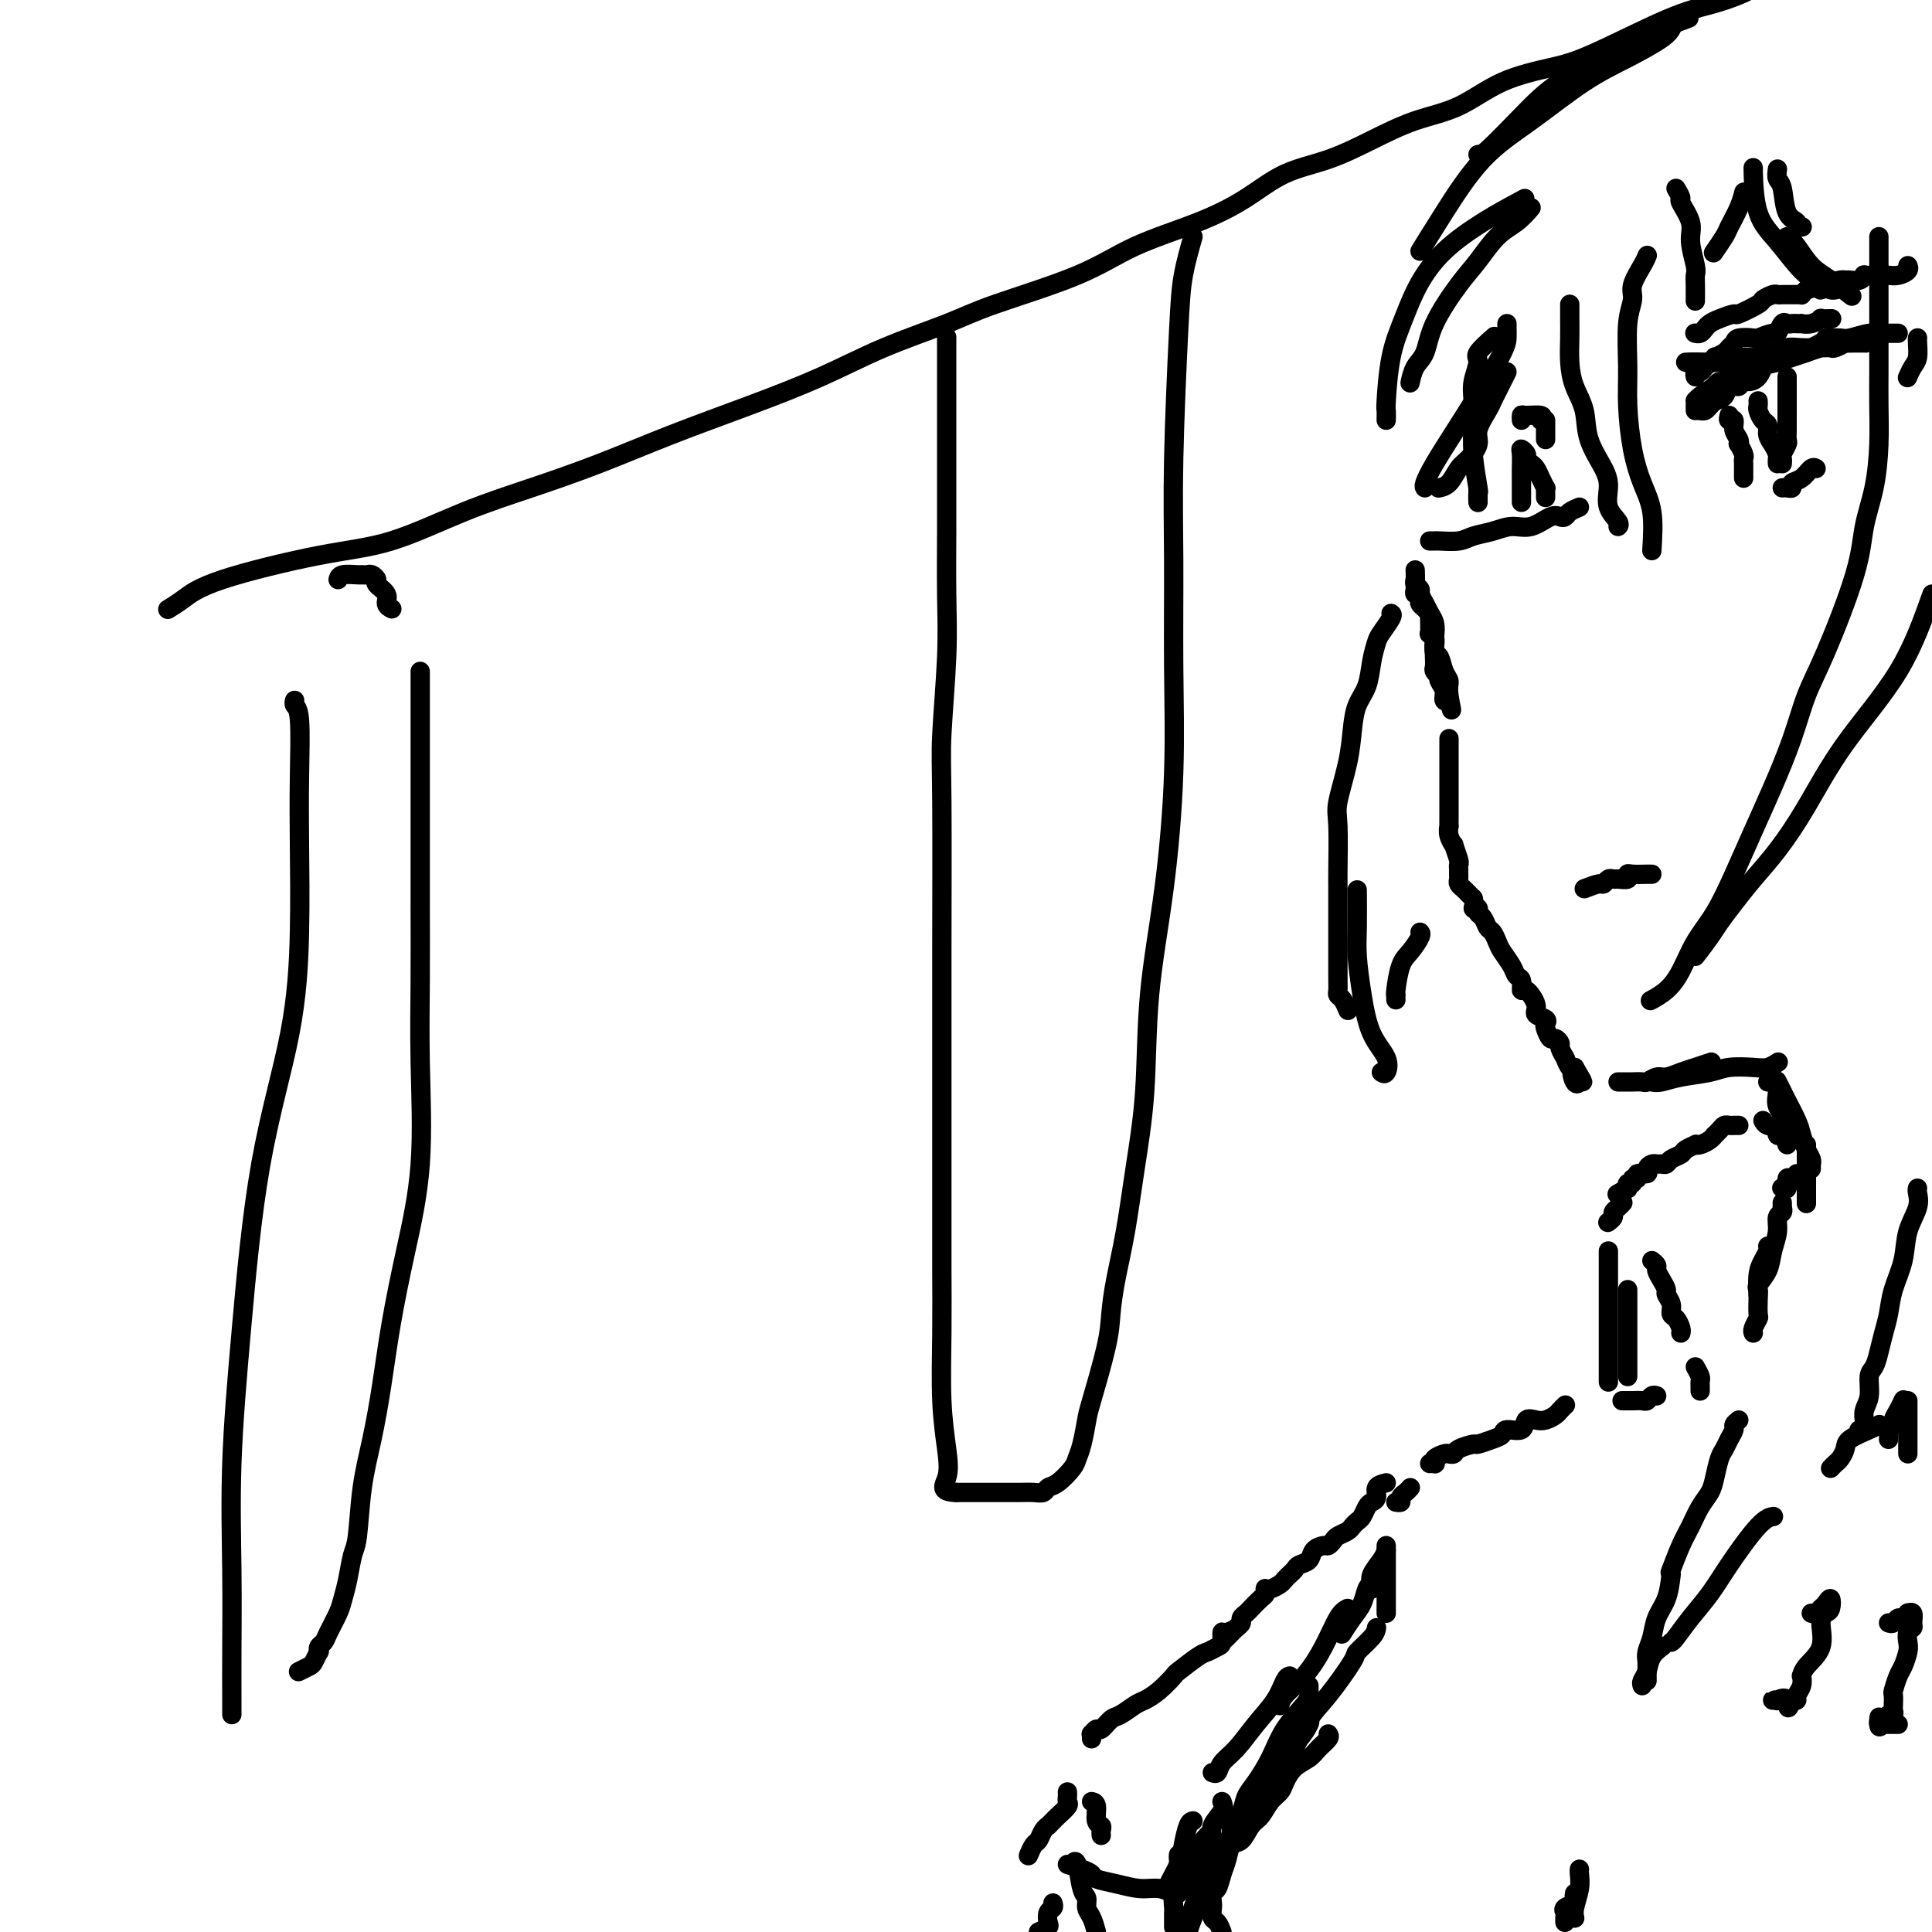<svg viewBox='0 0 400 400' version='1.1' xmlns='http://www.w3.org/2000/svg' xmlns:xlink='http://www.w3.org/1999/xlink'><g fill='none' stroke='#000000' stroke-width='4' stroke-linecap='round' stroke-linejoin='round'><path d='M327,105c-0.753,0.314 -1.506,0.628 -2,1c-0.494,0.372 -0.729,0.803 -1,1c-0.271,0.197 -0.578,0.161 -1,0c-0.422,-0.161 -0.960,-0.447 -2,0c-1.040,0.447 -2.584,1.626 -4,2c-1.416,0.374 -2.705,-0.057 -4,0c-1.295,0.057 -2.596,0.604 -4,1c-1.404,0.396 -2.911,0.642 -4,1c-1.089,0.358 -1.760,0.828 -3,1c-1.240,0.172 -3.051,0.046 -4,0c-0.949,-0.046 -1.038,-0.012 -1,0c0.038,0.012 0.203,0.003 0,0c-0.203,-0.003 -0.772,-0.001 -1,0c-0.228,0.001 -0.114,0.000 0,0'/><path d='M293,118c0.032,0.757 0.064,1.515 0,2c-0.064,0.485 -0.224,0.698 0,1c0.224,0.302 0.830,0.694 1,1c0.170,0.306 -0.098,0.528 0,1c0.098,0.472 0.562,1.196 1,2c0.438,0.804 0.848,1.689 1,2c0.152,0.311 0.044,0.047 0,0c-0.044,-0.047 -0.026,0.123 0,1c0.026,0.877 0.059,2.461 0,3c-0.059,0.539 -0.212,0.032 0,0c0.212,-0.032 0.788,0.411 1,1c0.212,0.589 0.061,1.325 0,2c-0.061,0.675 -0.030,1.291 0,2c0.030,0.709 0.060,1.513 0,2c-0.060,0.487 -0.208,0.658 0,1c0.208,0.342 0.773,0.856 1,1c0.227,0.144 0.117,-0.081 0,0c-0.117,0.081 -0.242,0.466 0,1c0.242,0.534 0.849,1.215 1,2c0.151,0.785 -0.155,1.674 0,2c0.155,0.326 0.773,0.088 1,0c0.227,-0.088 0.065,-0.025 0,0c-0.065,0.025 -0.032,0.013 0,0'/><path d='M300,145c1.070,4.113 0.244,0.894 0,-1c-0.244,-1.894 0.092,-2.464 0,-3c-0.092,-0.536 -0.612,-1.039 -1,-2c-0.388,-0.961 -0.644,-2.381 -1,-3c-0.356,-0.619 -0.813,-0.438 -1,-1c-0.187,-0.562 -0.106,-1.866 0,-3c0.106,-1.134 0.235,-2.097 0,-3c-0.235,-0.903 -0.834,-1.747 -1,-2c-0.166,-0.253 0.100,0.086 0,0c-0.100,-0.086 -0.566,-0.597 -1,-1c-0.434,-0.403 -0.834,-0.700 -1,-1c-0.166,-0.300 -0.097,-0.605 0,-1c0.097,-0.395 0.222,-0.880 0,-1c-0.222,-0.120 -0.792,0.125 -1,0c-0.208,-0.125 -0.056,-0.621 0,-1c0.056,-0.379 0.015,-0.640 0,-1c-0.015,-0.360 -0.004,-0.817 0,-1c0.004,-0.183 0.002,-0.091 0,0'/><path d='M300,153c-0.000,-0.068 -0.000,-0.135 0,0c0.000,0.135 0.000,0.474 0,1c-0.000,0.526 -0.000,1.239 0,2c0.000,0.761 0.000,1.570 0,2c-0.000,0.430 -0.000,0.481 0,1c0.000,0.519 0.000,1.505 0,2c-0.000,0.495 -0.000,0.500 0,1c0.000,0.500 0.000,1.495 0,2c-0.000,0.505 -0.000,0.522 0,1c0.000,0.478 0.000,1.419 0,2c-0.000,0.581 -0.001,0.802 0,1c0.001,0.198 0.004,0.373 0,1c-0.004,0.627 -0.016,1.706 0,2c0.016,0.294 0.061,-0.198 0,0c-0.061,0.198 -0.227,1.086 0,2c0.227,0.914 0.845,1.856 1,2c0.155,0.144 -0.155,-0.508 0,0c0.155,0.508 0.774,2.178 1,3c0.226,0.822 0.060,0.798 0,1c-0.060,0.202 -0.013,0.632 0,1c0.013,0.368 -0.008,0.676 0,1c0.008,0.324 0.043,0.664 0,1c-0.043,0.336 -0.166,0.667 0,1c0.166,0.333 0.622,0.666 1,1c0.378,0.334 0.680,0.667 1,1c0.320,0.333 0.660,0.667 1,1'/><path d='M305,186c0.709,2.788 -0.017,2.256 0,2c0.017,-0.256 0.778,-0.238 1,0c0.222,0.238 -0.095,0.697 0,1c0.095,0.303 0.602,0.450 1,1c0.398,0.550 0.688,1.502 1,2c0.312,0.498 0.647,0.543 1,1c0.353,0.457 0.726,1.325 1,2c0.274,0.675 0.451,1.156 1,2c0.549,0.844 1.469,2.052 2,3c0.531,0.948 0.672,1.637 1,2c0.328,0.363 0.842,0.402 1,1c0.158,0.598 -0.041,1.757 0,2c0.041,0.243 0.323,-0.429 1,0c0.677,0.429 1.750,1.959 2,3c0.250,1.041 -0.322,1.593 0,2c0.322,0.407 1.539,0.668 2,1c0.461,0.332 0.166,0.733 0,1c-0.166,0.267 -0.203,0.399 0,1c0.203,0.601 0.647,1.671 1,2c0.353,0.329 0.617,-0.083 1,0c0.383,0.083 0.887,0.661 1,1c0.113,0.339 -0.163,0.438 0,1c0.163,0.562 0.765,1.587 1,2c0.235,0.413 0.104,0.214 0,0c-0.104,-0.214 -0.182,-0.442 0,0c0.182,0.442 0.623,1.555 1,2c0.377,0.445 0.688,0.223 1,0'/><path d='M326,221c3.265,5.520 0.927,1.820 0,1c-0.927,-0.820 -0.442,1.241 0,2c0.442,0.759 0.841,0.217 1,0c0.159,-0.217 0.080,-0.108 0,0'/><path d='M335,224c0.325,0.001 0.649,0.001 1,0c0.351,-0.001 0.727,-0.004 1,0c0.273,0.004 0.442,0.016 1,0c0.558,-0.016 1.503,-0.060 2,0c0.497,0.060 0.544,0.224 1,0c0.456,-0.224 1.321,-0.834 2,-1c0.679,-0.166 1.174,0.113 2,0c0.826,-0.113 1.984,-0.618 3,-1c1.016,-0.382 1.889,-0.641 3,-1c1.111,-0.359 2.460,-0.817 3,-1c0.540,-0.183 0.270,-0.092 0,0'/><path d='M342,224c0.551,0.091 1.103,0.182 2,0c0.897,-0.182 2.141,-0.636 4,-1c1.859,-0.364 4.334,-0.637 6,-1c1.666,-0.363 2.524,-0.815 4,-1c1.476,-0.185 3.571,-0.101 5,0c1.429,0.101 2.192,0.220 3,0c0.808,-0.220 1.659,-0.777 2,-1c0.341,-0.223 0.170,-0.111 0,0'/><path d='M366,224c0.293,-0.158 0.585,-0.317 1,0c0.415,0.317 0.952,1.108 1,2c0.048,0.892 -0.393,1.885 0,3c0.393,1.115 1.621,2.350 2,3c0.379,0.650 -0.090,0.713 0,1c0.090,0.287 0.740,0.796 1,1c0.260,0.204 0.130,0.102 0,0'/><path d='M368,224c-0.097,-0.193 -0.195,-0.387 0,0c0.195,0.387 0.682,1.353 1,2c0.318,0.647 0.467,0.975 1,2c0.533,1.025 1.449,2.748 2,4c0.551,1.252 0.736,2.033 1,3c0.264,0.967 0.607,2.119 1,3c0.393,0.881 0.837,1.490 1,2c0.163,0.510 0.044,0.920 0,1c-0.044,0.080 -0.012,-0.171 0,0c0.012,0.171 0.003,0.763 0,1c-0.003,0.237 -0.002,0.118 0,0'/><path d='M374,237c0.000,0.585 0.000,1.169 0,2c0.000,0.831 0.000,1.908 0,3c0.000,1.092 0.000,2.200 0,3c0.000,0.800 0.000,1.292 0,2c-0.000,0.708 -0.000,1.631 0,2c0.000,0.369 0.000,0.185 0,0'/><path d='M372,243c-0.301,0.483 -0.603,0.967 -1,1c-0.397,0.033 -0.891,-0.383 -1,0c-0.109,0.383 0.167,1.567 0,2c-0.167,0.433 -0.776,0.117 -1,0c-0.224,-0.117 -0.064,-0.033 0,0c0.064,0.033 0.032,0.017 0,0'/><path d='M370,237c-0.313,-0.905 -0.626,-1.811 -1,-2c-0.374,-0.189 -0.808,0.338 -1,0c-0.192,-0.338 -0.143,-1.541 0,-2c0.143,-0.459 0.378,-0.175 0,0c-0.378,0.175 -1.371,0.239 -2,0c-0.629,-0.239 -0.894,-0.783 -1,-1c-0.106,-0.217 -0.053,-0.109 0,0'/><path d='M360,233c-0.334,-0.006 -0.668,-0.012 -1,0c-0.332,0.012 -0.663,0.041 -1,0c-0.337,-0.041 -0.681,-0.152 -1,0c-0.319,0.152 -0.614,0.566 -1,1c-0.386,0.434 -0.864,0.887 -1,1c-0.136,0.113 0.071,-0.114 0,0c-0.071,0.114 -0.418,0.569 -1,1c-0.582,0.431 -1.398,0.836 -2,1c-0.602,0.164 -0.991,0.085 -1,0c-0.009,-0.085 0.363,-0.177 0,0c-0.363,0.177 -1.459,0.622 -2,1c-0.541,0.378 -0.526,0.690 -1,1c-0.474,0.310 -1.436,0.618 -2,1c-0.564,0.382 -0.730,0.837 -1,1c-0.270,0.163 -0.645,0.034 -1,0c-0.355,-0.034 -0.692,0.028 -1,0c-0.308,-0.028 -0.589,-0.147 -1,0c-0.411,0.147 -0.951,0.560 -1,1c-0.049,0.440 0.394,0.907 0,1c-0.394,0.093 -1.626,-0.186 -2,0c-0.374,0.186 0.110,0.838 0,1c-0.110,0.162 -0.814,-0.167 -1,0c-0.186,0.167 0.146,0.828 0,1c-0.146,0.172 -0.770,-0.146 -1,0c-0.230,0.146 -0.066,0.756 0,1c0.066,0.244 0.033,0.122 0,0'/><path d='M337,246c-3.833,2.167 -1.917,1.083 0,0'/><path d='M336,249c-0.301,0.332 -0.603,0.663 -1,1c-0.397,0.337 -0.890,0.678 -1,1c-0.110,0.322 0.163,0.625 0,1c-0.163,0.375 -0.761,0.821 -1,1c-0.239,0.179 -0.120,0.089 0,0'/><path d='M333,259c0.000,0.630 0.000,1.260 0,2c0.000,0.740 0.000,1.590 0,2c0.000,0.410 0.000,0.381 0,1c0.000,0.619 0.000,1.886 0,3c0.000,1.114 0.000,2.075 0,3c0.000,0.925 0.000,1.812 0,3c0.000,1.188 0.000,2.676 0,4c0.000,1.324 0.000,2.485 0,4c0.000,1.515 0.000,3.386 0,4c0.000,0.614 0.000,-0.027 0,0c0.000,0.027 0.000,0.722 0,1c-0.000,0.278 0.000,0.139 0,0'/><path d='M337,285c0.000,0.043 0.000,0.087 0,-1c0.000,-1.087 0.000,-3.303 0,-5c0.000,-1.697 0.000,-2.875 0,-4c0.000,-1.125 0.000,-2.196 0,-3c-0.000,-0.804 0.000,-1.339 0,-2c0.000,-0.661 0.000,-1.447 0,-2c0.000,-0.553 0.000,-0.872 0,-1c0.000,-0.128 0.000,-0.064 0,0'/><path d='M342,261c0.444,0.355 0.888,0.710 1,1c0.112,0.290 -0.110,0.514 0,1c0.110,0.486 0.550,1.233 1,2c0.450,0.767 0.908,1.552 1,2c0.092,0.448 -0.182,0.557 0,1c0.182,0.443 0.819,1.219 1,2c0.181,0.781 -0.095,1.569 0,2c0.095,0.431 0.562,0.507 1,1c0.438,0.493 0.849,1.402 1,2c0.151,0.598 0.043,0.885 0,1c-0.043,0.115 -0.022,0.057 0,0'/><path d='M369,249c0.009,0.450 0.017,0.899 0,1c-0.017,0.101 -0.060,-0.147 0,0c0.060,0.147 0.225,0.689 0,1c-0.225,0.311 -0.838,0.391 -1,1c-0.162,0.609 0.128,1.745 0,3c-0.128,1.255 -0.675,2.627 -1,4c-0.325,1.373 -0.427,2.746 -1,4c-0.573,1.254 -1.618,2.388 -2,3c-0.382,0.612 -0.102,0.700 0,1c0.102,0.300 0.028,0.812 0,1c-0.028,0.188 -0.008,0.054 0,0c0.008,-0.054 0.004,-0.027 0,0'/><path d='M366,258c0.083,0.255 0.166,0.510 0,1c-0.166,0.490 -0.581,1.214 -1,2c-0.419,0.786 -0.843,1.635 -1,3c-0.157,1.365 -0.046,3.248 0,4c0.046,0.752 0.026,0.373 0,1c-0.026,0.627 -0.060,2.259 0,3c0.060,0.741 0.212,0.590 0,1c-0.212,0.410 -0.788,1.380 -1,2c-0.212,0.620 -0.061,0.892 0,1c0.061,0.108 0.030,0.054 0,0'/><path d='M351,283c0.423,0.754 0.845,1.509 1,2c0.155,0.491 0.041,0.719 0,1c-0.041,0.281 -0.011,0.614 0,1c0.011,0.386 0.003,0.825 0,1c-0.003,0.175 -0.002,0.088 0,0'/><path d='M397,246c-0.056,0.196 -0.113,0.393 0,1c0.113,0.607 0.395,1.625 0,3c-0.395,1.375 -1.468,3.109 -2,5c-0.532,1.891 -0.524,3.941 -1,6c-0.476,2.059 -1.437,4.127 -2,6c-0.563,1.873 -0.729,3.550 -1,5c-0.271,1.450 -0.646,2.674 -1,4c-0.354,1.326 -0.687,2.753 -1,4c-0.313,1.247 -0.606,2.314 -1,3c-0.394,0.686 -0.891,0.992 -1,2c-0.109,1.008 0.168,2.718 0,4c-0.168,1.282 -0.781,2.137 -1,3c-0.219,0.863 -0.045,1.734 0,2c0.045,0.266 -0.039,-0.073 0,0c0.039,0.073 0.203,0.558 0,1c-0.203,0.442 -0.772,0.841 -1,1c-0.228,0.159 -0.114,0.080 0,0'/><path d='M391,298c0.032,-0.335 0.064,-0.670 0,-1c-0.064,-0.330 -0.224,-0.656 0,-1c0.224,-0.344 0.831,-0.705 1,-1c0.169,-0.295 -0.099,-0.522 0,-1c0.099,-0.478 0.565,-1.206 1,-2c0.435,-0.794 0.839,-1.656 1,-2c0.161,-0.344 0.081,-0.172 0,0'/><path d='M395,290c0.000,0.657 0.000,1.313 0,2c0.000,0.687 0.000,1.403 0,2c0.000,0.597 0.000,1.074 0,2c0.000,0.926 0.000,2.300 0,3c0.000,0.700 0.000,0.727 0,1c0.000,0.273 0.000,0.792 0,1c0.000,0.208 0.000,0.104 0,0'/><path d='M360,294c-0.447,0.356 -0.893,0.712 -1,1c-0.107,0.288 0.126,0.506 0,1c-0.126,0.494 -0.610,1.262 -1,2c-0.390,0.738 -0.685,1.446 -1,2c-0.315,0.554 -0.651,0.956 -1,2c-0.349,1.044 -0.712,2.731 -1,4c-0.288,1.269 -0.501,2.120 -1,3c-0.499,0.880 -1.283,1.788 -2,3c-0.717,1.212 -1.367,2.727 -2,4c-0.633,1.273 -1.247,2.304 -2,4c-0.753,1.696 -1.644,4.056 -2,5c-0.356,0.944 -0.178,0.472 0,0'/><path d='M346,326c-0.218,1.761 -0.437,3.521 -1,5c-0.563,1.479 -1.471,2.676 -2,4c-0.529,1.324 -0.678,2.776 -1,4c-0.322,1.224 -0.818,2.222 -1,3c-0.182,0.778 -0.049,1.337 0,2c0.049,0.663 0.013,1.432 0,2c-0.013,0.568 -0.003,0.936 0,1c0.003,0.064 0.001,-0.175 0,0c-0.001,0.175 -0.000,0.764 0,1c0.000,0.236 0.000,0.118 0,0'/><path d='M346,340c0.183,-0.089 0.366,-0.178 1,-1c0.634,-0.822 1.718,-2.378 3,-4c1.282,-1.622 2.761,-3.310 4,-5c1.239,-1.690 2.239,-3.381 4,-6c1.761,-2.619 4.282,-6.167 6,-8c1.718,-1.833 2.634,-1.952 3,-2c0.366,-0.048 0.183,-0.024 0,0'/><path d='M379,304c0.339,-0.358 0.678,-0.715 1,-1c0.322,-0.285 0.626,-0.497 1,-1c0.374,-0.503 0.819,-1.298 1,-2c0.181,-0.702 0.100,-1.312 1,-2c0.900,-0.688 2.781,-1.454 4,-2c1.219,-0.546 1.777,-0.870 2,-1c0.223,-0.130 0.112,-0.065 0,0'/><path d='M287,321c-0.196,0.558 -0.392,1.116 -1,2c-0.608,0.884 -1.627,2.093 -2,3c-0.373,0.907 -0.100,1.514 0,2c0.100,0.486 0.029,0.853 0,1c-0.029,0.147 -0.014,0.073 0,0'/><path d='M284,328c-0.354,0.150 -0.708,0.300 -1,1c-0.292,0.700 -0.522,1.951 -1,3c-0.478,1.049 -1.206,1.898 -2,3c-0.794,1.102 -1.656,2.458 -2,3c-0.344,0.542 -0.172,0.271 0,0'/><path d='M279,333c-0.597,0.320 -1.193,0.639 -2,2c-0.807,1.361 -1.824,3.762 -3,6c-1.176,2.238 -2.511,4.311 -4,6c-1.489,1.689 -3.132,2.993 -4,4c-0.868,1.007 -0.962,1.716 -1,2c-0.038,0.284 -0.019,0.142 0,0'/><path d='M267,347c-0.291,0.086 -0.582,0.172 -1,1c-0.418,0.828 -0.962,2.397 -2,4c-1.038,1.603 -2.569,3.238 -4,5c-1.431,1.762 -2.762,3.649 -4,5c-1.238,1.351 -2.383,2.166 -3,3c-0.617,0.834 -0.704,1.686 -1,2c-0.296,0.314 -0.799,0.090 -1,0c-0.201,-0.090 -0.101,-0.045 0,0'/><path d='M271,349c0.011,0.731 0.022,1.462 0,2c-0.022,0.538 -0.076,0.881 -1,2c-0.924,1.119 -2.719,3.012 -4,5c-1.281,1.988 -2.050,4.071 -3,6c-0.950,1.929 -2.082,3.705 -3,5c-0.918,1.295 -1.622,2.110 -2,3c-0.378,0.890 -0.431,1.857 -1,3c-0.569,1.143 -1.655,2.464 -2,3c-0.345,0.536 0.052,0.288 0,1c-0.052,0.712 -0.552,2.384 -1,3c-0.448,0.616 -0.842,0.176 -1,0c-0.158,-0.176 -0.079,-0.088 0,0'/><path d='M250,380c-0.837,0.936 -1.674,1.873 -2,3c-0.326,1.127 -0.140,2.446 0,3c0.140,0.554 0.233,0.344 0,1c-0.233,0.656 -0.794,2.176 -1,3c-0.206,0.824 -0.059,0.950 0,1c0.059,0.050 0.029,0.025 0,0'/><path d='M247,377c-0.324,0.061 -0.647,0.121 -1,1c-0.353,0.879 -0.735,2.575 -1,4c-0.265,1.425 -0.411,2.578 -1,4c-0.589,1.422 -1.620,3.114 -2,4c-0.380,0.886 -0.109,0.968 0,1c0.109,0.032 0.054,0.016 0,0'/><path d='M244,384c-0.030,0.286 -0.061,0.572 0,1c0.061,0.428 0.212,0.997 0,2c-0.212,1.003 -0.789,2.441 -1,4c-0.211,1.559 -0.057,3.241 0,4c0.057,0.759 0.015,0.595 0,1c-0.015,0.405 -0.004,1.378 0,2c0.004,0.622 0.001,0.892 0,1c-0.001,0.108 -0.001,0.054 0,0'/><path d='M343,289c-0.328,-0.113 -0.656,-0.226 -1,0c-0.344,0.226 -0.706,0.793 -1,1c-0.294,0.207 -0.522,0.056 -1,0c-0.478,-0.056 -1.206,-0.015 -2,0c-0.794,0.015 -1.656,0.004 -2,0c-0.344,-0.004 -0.172,-0.002 0,0'/><path d='M324,291c0.096,-0.091 0.192,-0.181 0,0c-0.192,0.181 -0.672,0.635 -1,1c-0.328,0.365 -0.506,0.641 -1,1c-0.494,0.359 -1.306,0.799 -2,1c-0.694,0.201 -1.271,0.162 -2,0c-0.729,-0.162 -1.612,-0.447 -2,0c-0.388,0.447 -0.283,1.626 -1,2c-0.717,0.374 -2.256,-0.058 -3,0c-0.744,0.058 -0.693,0.607 -1,1c-0.307,0.393 -0.971,0.631 -2,1c-1.029,0.369 -2.423,0.870 -3,1c-0.577,0.130 -0.339,-0.109 -1,0c-0.661,0.109 -2.223,0.568 -3,1c-0.777,0.432 -0.769,0.838 -1,1c-0.231,0.162 -0.702,0.082 -1,0c-0.298,-0.082 -0.423,-0.166 -1,0c-0.577,0.166 -1.605,0.580 -2,1c-0.395,0.420 -0.157,0.844 0,1c0.157,0.156 0.235,0.042 0,0c-0.235,-0.042 -0.781,-0.012 -1,0c-0.219,0.012 -0.109,0.006 0,0'/><path d='M292,308c-0.301,0.340 -0.603,0.679 -1,1c-0.397,0.321 -0.890,0.622 -1,1c-0.110,0.378 0.163,0.833 0,1c-0.163,0.167 -0.761,0.048 -1,0c-0.239,-0.048 -0.120,-0.024 0,0'/><path d='M287,307c-0.869,0.222 -1.738,0.445 -2,1c-0.262,0.555 0.085,1.444 0,2c-0.085,0.556 -0.600,0.779 -1,1c-0.400,0.221 -0.683,0.440 -1,1c-0.317,0.560 -0.666,1.459 -1,2c-0.334,0.541 -0.653,0.722 -1,1c-0.347,0.278 -0.723,0.653 -1,1c-0.277,0.347 -0.454,0.667 -1,1c-0.546,0.333 -1.460,0.680 -2,1c-0.540,0.320 -0.707,0.614 -1,1c-0.293,0.386 -0.712,0.863 -1,1c-0.288,0.137 -0.444,-0.065 -1,0c-0.556,0.065 -1.511,0.399 -2,1c-0.489,0.601 -0.513,1.471 -1,2c-0.487,0.529 -1.439,0.719 -2,1c-0.561,0.281 -0.731,0.653 -1,1c-0.269,0.347 -0.636,0.667 -1,1c-0.364,0.333 -0.725,0.677 -1,1c-0.275,0.323 -0.466,0.626 -1,1c-0.534,0.374 -1.413,0.820 -2,1c-0.587,0.180 -0.882,0.093 -1,0c-0.118,-0.093 -0.059,-0.194 0,0c0.059,0.194 0.117,0.682 0,1c-0.117,0.318 -0.409,0.466 -1,1c-0.591,0.534 -1.482,1.452 -2,2c-0.518,0.548 -0.665,0.724 -1,1c-0.335,0.276 -0.859,0.651 -1,1c-0.141,0.349 0.103,0.671 0,1c-0.103,0.329 -0.551,0.664 -1,1'/><path d='M256,337c-4.978,4.860 -1.924,2.009 -1,1c0.924,-1.009 -0.281,-0.176 -1,0c-0.719,0.176 -0.953,-0.306 -1,0c-0.047,0.306 0.092,1.399 0,2c-0.092,0.601 -0.415,0.708 -1,1c-0.585,0.292 -1.433,0.767 -2,1c-0.567,0.233 -0.852,0.223 -2,1c-1.148,0.777 -3.160,2.339 -4,3c-0.840,0.661 -0.508,0.419 -1,1c-0.492,0.581 -1.808,1.986 -3,3c-1.192,1.014 -2.260,1.639 -3,2c-0.740,0.361 -1.154,0.460 -2,1c-0.846,0.540 -2.125,1.522 -3,2c-0.875,0.478 -1.345,0.453 -2,1c-0.655,0.547 -1.496,1.667 -2,2c-0.504,0.333 -0.671,-0.121 -1,0c-0.329,0.121 -0.820,0.816 -1,1c-0.180,0.184 -0.048,-0.143 0,0c0.048,0.143 0.014,0.755 0,1c-0.014,0.245 -0.007,0.122 0,0'/><path d='M226,373c0.453,0.107 0.906,0.215 1,1c0.094,0.785 -0.171,2.249 0,3c0.171,0.751 0.778,0.789 1,1c0.222,0.211 0.060,0.595 0,1c-0.060,0.405 -0.017,0.830 0,1c0.017,0.170 0.009,0.085 0,0'/><path d='M221,371c0.015,0.325 0.029,0.650 0,1c-0.029,0.350 -0.103,0.725 0,1c0.103,0.275 0.382,0.452 0,1c-0.382,0.548 -1.426,1.469 -2,2c-0.574,0.531 -0.679,0.671 -1,1c-0.321,0.329 -0.859,0.846 -1,1c-0.141,0.154 0.116,-0.056 0,0c-0.116,0.056 -0.606,0.379 -1,1c-0.394,0.621 -0.694,1.539 -1,2c-0.306,0.461 -0.618,0.464 -1,1c-0.382,0.536 -0.834,1.606 -1,2c-0.166,0.394 -0.048,0.113 0,0c0.048,-0.113 0.024,-0.056 0,0'/><path d='M221,386c1.048,0.334 2.097,0.668 3,1c0.903,0.332 1.662,0.662 2,1c0.338,0.338 0.255,0.683 1,1c0.745,0.317 2.319,0.607 4,1c1.681,0.393 3.470,0.890 5,1c1.530,0.110 2.802,-0.166 4,0c1.198,0.166 2.323,0.776 3,1c0.677,0.224 0.908,0.064 1,0c0.092,-0.064 0.046,-0.032 0,0'/><path d='M222,386c0.341,-0.519 0.683,-1.038 1,0c0.317,1.038 0.610,3.632 1,5c0.390,1.368 0.878,1.511 1,2c0.122,0.489 -0.121,1.324 0,2c0.121,0.676 0.606,1.193 1,2c0.394,0.807 0.697,1.903 1,3'/><path d='M218,394c0.110,0.364 0.220,0.727 0,1c-0.220,0.273 -0.770,0.455 -1,1c-0.230,0.545 -0.139,1.455 0,2c0.139,0.545 0.325,0.727 0,1c-0.325,0.273 -1.163,0.636 -2,1'/><path d='M287,320c0.000,0.243 0.000,0.487 0,1c0.000,0.513 0.000,1.297 0,2c0.000,0.703 0.000,1.326 0,2c0.000,0.674 0.000,1.400 0,2c-0.000,0.600 0.000,1.075 0,2c0.000,0.925 0.000,2.299 0,3c0.000,0.701 0.000,0.727 0,1c0.000,0.273 0.000,0.792 0,1c0.000,0.208 0.000,0.104 0,0'/><path d='M285,337c-0.080,0.517 -0.160,1.034 -1,2c-0.840,0.966 -2.441,2.380 -3,3c-0.559,0.620 -0.074,0.445 -1,2c-0.926,1.555 -3.261,4.841 -5,7c-1.739,2.159 -2.883,3.192 -4,5c-1.117,1.808 -2.207,4.392 -3,6c-0.793,1.608 -1.291,2.241 -2,3c-0.709,0.759 -1.631,1.646 -2,2c-0.369,0.354 -0.184,0.177 0,0'/><path d='M271,353c0.013,0.741 0.026,1.481 0,2c-0.026,0.519 -0.089,0.816 0,1c0.089,0.184 0.332,0.254 0,1c-0.332,0.746 -1.239,2.169 -2,3c-0.761,0.831 -1.377,1.070 -2,2c-0.623,0.930 -1.253,2.550 -2,4c-0.747,1.450 -1.613,2.729 -3,4c-1.387,1.271 -3.297,2.535 -4,3c-0.703,0.465 -0.201,0.133 0,0c0.201,-0.133 0.100,-0.066 0,0'/><path d='M275,359c0.186,0.246 0.372,0.492 0,1c-0.372,0.508 -1.303,1.277 -2,2c-0.697,0.723 -1.159,1.400 -2,2c-0.841,0.600 -2.059,1.123 -3,2c-0.941,0.877 -1.603,2.106 -2,3c-0.397,0.894 -0.529,1.452 -1,2c-0.471,0.548 -1.282,1.087 -2,2c-0.718,0.913 -1.344,2.201 -2,3c-0.656,0.799 -1.342,1.108 -2,2c-0.658,0.892 -1.289,2.365 -2,3c-0.711,0.635 -1.501,0.431 -2,1c-0.499,0.569 -0.708,1.911 -1,3c-0.292,1.089 -0.666,1.926 -1,3c-0.334,1.074 -0.626,2.386 -1,3c-0.374,0.614 -0.829,0.531 -1,1c-0.171,0.469 -0.057,1.490 0,2c0.057,0.510 0.056,0.508 0,1c-0.056,0.492 -0.169,1.479 0,2c0.169,0.521 0.620,0.578 1,1c0.380,0.422 0.690,1.211 1,2'/><path d='M268,364c-0.275,0.089 -0.551,0.178 -1,1c-0.449,0.822 -1.072,2.378 -2,3c-0.928,0.622 -2.162,0.309 -3,1c-0.838,0.691 -1.278,2.387 -2,4c-0.722,1.613 -1.724,3.142 -3,5c-1.276,1.858 -2.827,4.044 -4,6c-1.173,1.956 -1.970,3.680 -3,6c-1.030,2.320 -2.294,5.234 -3,7c-0.706,1.766 -0.853,2.383 -1,3'/><path d='M253,373c0.230,0.579 0.460,1.158 0,2c-0.460,0.842 -1.611,1.948 -2,3c-0.389,1.052 -0.016,2.051 0,3c0.016,0.949 -0.325,1.847 -1,3c-0.675,1.153 -1.684,2.560 -2,4c-0.316,1.440 0.060,2.912 0,4c-0.060,1.088 -0.554,1.793 -1,3c-0.446,1.207 -0.842,2.916 -1,4c-0.158,1.084 -0.079,1.542 0,2'/><path d='M326,392c-0.061,0.333 -0.121,0.666 0,1c0.121,0.334 0.425,0.667 0,1c-0.425,0.333 -1.578,0.664 -2,1c-0.422,0.336 -0.113,0.678 0,1c0.113,0.322 0.030,0.625 0,1c-0.030,0.375 -0.009,0.821 0,1c0.009,0.179 0.004,0.089 0,0'/><path d='M327,387c-0.030,0.188 -0.061,0.376 0,1c0.061,0.624 0.212,1.683 0,3c-0.212,1.317 -0.788,2.893 -1,4c-0.212,1.107 -0.061,1.745 0,2c0.061,0.255 0.030,0.128 0,0'/><path d='M340,349c-0.099,-0.271 -0.198,-0.542 0,-1c0.198,-0.458 0.692,-1.102 1,-2c0.308,-0.898 0.429,-2.049 1,-3c0.571,-0.951 1.592,-1.700 2,-2c0.408,-0.300 0.204,-0.150 0,0'/><path d='M375,334c0.332,0.095 0.664,0.190 1,0c0.336,-0.190 0.676,-0.665 1,-1c0.324,-0.335 0.632,-0.531 1,-1c0.368,-0.469 0.795,-1.210 1,-1c0.205,0.210 0.188,1.372 0,2c-0.188,0.628 -0.548,0.722 -1,1c-0.452,0.278 -0.997,0.738 -1,2c-0.003,1.262 0.536,3.325 0,5c-0.536,1.675 -2.148,2.963 -3,4c-0.852,1.037 -0.946,1.823 -1,2c-0.054,0.177 -0.070,-0.254 0,0c0.070,0.254 0.225,1.192 0,2c-0.225,0.808 -0.830,1.487 -1,2c-0.170,0.513 0.094,0.861 0,1c-0.094,0.139 -0.547,0.070 -1,0'/><path d='M371,352c-1.182,3.094 -0.639,0.829 -1,0c-0.361,-0.829 -1.628,-0.222 -2,0c-0.372,0.222 0.152,0.060 0,0c-0.152,-0.060 -0.980,-0.016 -1,0c-0.020,0.016 0.769,0.004 1,0c0.231,-0.004 -0.096,-0.001 0,0c0.096,0.001 0.613,0.000 1,0c0.387,-0.000 0.643,-0.000 1,0c0.357,0.000 0.816,0.000 1,0c0.184,-0.000 0.092,-0.000 0,0'/><path d='M391,336c0.331,0.122 0.662,0.243 1,0c0.338,-0.243 0.683,-0.852 1,-1c0.317,-0.148 0.607,0.163 1,0c0.393,-0.163 0.891,-0.801 1,-1c0.109,-0.199 -0.171,0.040 0,0c0.171,-0.040 0.792,-0.358 1,0c0.208,0.358 0.004,1.393 0,2c-0.004,0.607 0.192,0.786 0,1c-0.192,0.214 -0.772,0.465 -1,1c-0.228,0.535 -0.103,1.356 0,2c0.103,0.644 0.185,1.113 0,2c-0.185,0.887 -0.638,2.192 -1,3c-0.362,0.808 -0.633,1.119 -1,2c-0.367,0.881 -0.829,2.331 -1,3c-0.171,0.669 -0.050,0.556 0,1c0.050,0.444 0.028,1.443 0,2c-0.028,0.557 -0.063,0.671 0,1c0.063,0.329 0.223,0.872 0,1c-0.223,0.128 -0.829,-0.158 -1,0c-0.171,0.158 0.094,0.759 0,1c-0.094,0.241 -0.547,0.120 -1,0'/><path d='M390,356c-1.158,2.956 -1.053,0.845 -1,0c0.053,-0.845 0.056,-0.422 0,0c-0.056,0.422 -0.169,0.845 0,1c0.169,0.155 0.620,0.041 1,0c0.380,-0.041 0.690,-0.011 1,0c0.310,0.011 0.622,0.003 1,0c0.378,-0.003 0.822,-0.001 1,0c0.178,0.001 0.089,0.000 0,0'/><path d='M320,103c0.006,-0.297 0.013,-0.594 0,-1c-0.013,-0.406 -0.045,-0.921 0,-1c0.045,-0.079 0.166,0.277 0,0c-0.166,-0.277 -0.618,-1.187 -1,-2c-0.382,-0.813 -0.695,-1.528 -1,-2c-0.305,-0.472 -0.604,-0.700 -1,-1c-0.396,-0.300 -0.891,-0.673 -1,-1c-0.109,-0.327 0.167,-0.607 0,-1c-0.167,-0.393 -0.777,-0.898 -1,-1c-0.223,-0.102 -0.060,0.200 0,1c0.060,0.800 0.016,2.099 0,3c-0.016,0.901 -0.004,1.404 0,2c0.004,0.596 0.001,1.283 0,2c-0.001,0.717 -0.000,1.462 0,2c0.000,0.538 0.000,0.868 0,1c-0.000,0.132 -0.000,0.066 0,0'/><path d='M354,84c0.030,-0.416 0.061,-0.833 0,-1c-0.061,-0.167 -0.213,-0.086 0,0c0.213,0.086 0.792,0.177 1,0c0.208,-0.177 0.044,-0.621 0,-1c-0.044,-0.379 0.030,-0.694 0,-1c-0.030,-0.306 -0.166,-0.604 0,-1c0.166,-0.396 0.632,-0.890 1,-1c0.368,-0.110 0.638,0.163 1,0c0.362,-0.163 0.818,-0.761 1,-1c0.182,-0.239 0.091,-0.120 0,0'/><path d='M360,77c0.764,-0.453 1.527,-0.906 2,-1c0.473,-0.094 0.655,0.171 1,0c0.345,-0.171 0.854,-0.778 1,-1c0.146,-0.222 -0.071,-0.060 0,0c0.071,0.060 0.429,0.016 1,0c0.571,-0.016 1.353,-0.004 1,0c-0.353,0.004 -1.842,0.001 -3,0c-1.158,-0.001 -1.985,-0.000 -3,0c-1.015,0.000 -2.217,0.000 -3,0c-0.783,-0.000 -1.147,-0.000 -2,0c-0.853,0.000 -2.195,0.000 -3,0c-0.805,-0.000 -1.071,-0.000 -1,0c0.071,0.000 0.481,0.000 0,0c-0.481,-0.000 -1.852,-0.000 -2,0c-0.148,0.000 0.926,0.000 2,0'/><path d='M351,75c-2.212,-0.018 -0.241,-0.061 1,0c1.241,0.061 1.754,0.228 3,0c1.246,-0.228 3.225,-0.849 5,-1c1.775,-0.151 3.345,0.170 4,0c0.655,-0.170 0.395,-0.830 1,-1c0.605,-0.170 2.074,0.150 3,0c0.926,-0.150 1.307,-0.771 2,-1c0.693,-0.229 1.696,-0.065 3,0c1.304,0.065 2.908,0.032 4,0c1.092,-0.032 1.671,-0.061 2,0c0.329,0.061 0.407,0.213 1,0c0.593,-0.213 1.699,-0.789 2,-1c0.301,-0.211 -0.204,-0.056 0,0c0.204,0.056 1.116,0.014 2,0c0.884,-0.014 1.741,-0.001 2,0c0.259,0.001 -0.079,-0.011 0,0c0.079,0.011 0.576,0.044 0,0c-0.576,-0.044 -2.226,-0.167 -4,0c-1.774,0.167 -3.671,0.622 -5,1c-1.329,0.378 -2.088,0.679 -3,1c-0.912,0.321 -1.975,0.663 -3,1c-1.025,0.337 -2.013,0.668 -3,1'/><path d='M368,75c-3.117,0.741 -2.910,0.595 -3,1c-0.090,0.405 -0.476,1.361 -1,2c-0.524,0.639 -1.186,0.962 -2,1c-0.814,0.038 -1.781,-0.210 -2,0c-0.219,0.210 0.310,0.879 0,1c-0.310,0.121 -1.459,-0.304 -2,0c-0.541,0.304 -0.473,1.339 -1,2c-0.527,0.661 -1.647,0.948 -2,1c-0.353,0.052 0.063,-0.130 0,0c-0.063,0.130 -0.605,0.571 -1,1c-0.395,0.429 -0.645,0.846 -1,1c-0.355,0.154 -0.816,0.044 -1,0c-0.184,-0.044 -0.092,-0.022 0,0'/><path d='M351,85c-0.002,-0.305 -0.005,-0.610 0,-1c0.005,-0.390 0.017,-0.864 0,-1c-0.017,-0.136 -0.064,0.068 0,0c0.064,-0.068 0.239,-0.407 1,-1c0.761,-0.593 2.107,-1.438 3,-2c0.893,-0.562 1.333,-0.840 2,-1c0.667,-0.160 1.562,-0.200 3,-1c1.438,-0.800 3.421,-2.358 5,-3c1.579,-0.642 2.755,-0.369 5,-1c2.245,-0.631 5.558,-2.168 7,-3c1.442,-0.832 1.011,-0.959 1,-1c-0.011,-0.041 0.396,0.003 1,0c0.604,-0.003 1.405,-0.053 2,0c0.595,0.053 0.985,0.210 2,0c1.015,-0.210 2.654,-0.788 4,-1c1.346,-0.212 2.399,-0.057 3,0c0.601,0.057 0.749,0.015 1,0c0.251,-0.015 0.606,-0.004 1,0c0.394,0.004 0.827,0.001 1,0c0.173,-0.001 0.087,-0.001 0,0'/><path d='M397,70c0.006,-0.034 0.012,-0.068 0,0c-0.012,0.068 -0.042,0.239 0,1c0.042,0.761 0.156,2.111 0,3c-0.156,0.889 -0.580,1.316 -1,2c-0.420,0.684 -0.834,1.624 -1,2c-0.166,0.376 -0.083,0.188 0,0'/><path d='M358,86c-0.121,0.470 -0.242,0.939 0,1c0.242,0.061 0.849,-0.287 1,0c0.151,0.287 -0.152,1.208 0,2c0.152,0.792 0.759,1.455 1,2c0.241,0.545 0.117,0.973 0,1c-0.117,0.027 -0.228,-0.347 0,0c0.228,0.347 0.793,1.417 1,2c0.207,0.583 0.055,0.681 0,1c-0.055,0.319 -0.015,0.860 0,1c0.015,0.140 0.004,-0.120 0,0c-0.004,0.120 -0.001,0.620 0,1c0.001,0.380 0.000,0.641 0,1c-0.000,0.359 -0.000,0.817 0,1c0.000,0.183 0.000,0.092 0,0'/><path d='M364,83c0.022,0.365 0.044,0.731 0,1c-0.044,0.269 -0.153,0.442 0,1c0.153,0.558 0.566,1.501 1,2c0.434,0.499 0.887,0.553 1,1c0.113,0.447 -0.113,1.286 0,2c0.113,0.714 0.566,1.302 1,2c0.434,0.698 0.848,1.507 1,2c0.152,0.493 0.041,0.671 0,1c-0.041,0.329 -0.012,0.808 0,1c0.012,0.192 0.006,0.096 0,0'/><path d='M369,96c0.030,-0.365 0.061,-0.731 0,-1c-0.061,-0.269 -0.212,-0.442 0,-1c0.212,-0.558 0.789,-1.501 1,-2c0.211,-0.499 0.057,-0.555 0,-1c-0.057,-0.445 -0.015,-1.279 0,-2c0.015,-0.721 0.004,-1.331 0,-2c-0.004,-0.669 -0.001,-1.398 0,-2c0.001,-0.602 0.000,-1.076 0,-2c-0.000,-0.924 -0.000,-2.299 0,-3c0.000,-0.701 0.000,-0.727 0,-1c-0.000,-0.273 -0.000,-0.792 0,-1c0.000,-0.208 0.000,-0.104 0,0'/><path d='M369,101c0.297,-0.027 0.594,-0.053 1,0c0.406,0.053 0.922,0.186 1,0c0.078,-0.186 -0.280,-0.691 0,-1c0.280,-0.309 1.199,-0.423 2,-1c0.801,-0.577 1.485,-1.617 2,-2c0.515,-0.383 0.861,-0.109 1,0c0.139,0.109 0.069,0.055 0,0'/><path d='M351,77c0.027,0.540 0.054,1.079 0,1c-0.054,-0.079 -0.188,-0.777 0,-1c0.188,-0.223 0.698,0.028 1,0c0.302,-0.028 0.395,-0.336 1,-1c0.605,-0.664 1.721,-1.683 2,-2c0.279,-0.317 -0.278,0.069 0,0c0.278,-0.069 1.392,-0.593 2,-1c0.608,-0.407 0.710,-0.696 1,-1c0.290,-0.304 0.768,-0.622 1,-1c0.232,-0.378 0.219,-0.817 1,-1c0.781,-0.183 2.356,-0.109 3,0c0.644,0.109 0.358,0.254 1,0c0.642,-0.254 2.214,-0.905 3,-1c0.786,-0.095 0.788,0.367 1,0c0.212,-0.367 0.635,-1.562 1,-2c0.365,-0.438 0.671,-0.118 1,0c0.329,0.118 0.682,0.033 1,0c0.318,-0.033 0.601,-0.012 1,0c0.399,0.012 0.914,0.017 1,0c0.086,-0.017 -0.257,-0.057 0,0c0.257,0.057 1.113,0.211 2,0c0.887,-0.211 1.805,-0.789 2,-1c0.195,-0.211 -0.332,-0.057 0,0c0.332,0.057 1.523,0.016 2,0c0.477,-0.016 0.238,-0.008 0,0'/><path d='M351,69c-0.088,-0.024 -0.177,-0.047 0,0c0.177,0.047 0.619,0.166 1,0c0.381,-0.166 0.701,-0.617 1,-1c0.299,-0.383 0.578,-0.698 1,-1c0.422,-0.302 0.987,-0.591 2,-1c1.013,-0.409 2.474,-0.936 3,-1c0.526,-0.064 0.116,0.337 1,0c0.884,-0.337 3.062,-1.411 4,-2c0.938,-0.589 0.636,-0.694 1,-1c0.364,-0.306 1.392,-0.814 2,-1c0.608,-0.186 0.794,-0.050 1,0c0.206,0.050 0.433,0.014 1,0c0.567,-0.014 1.475,-0.007 2,0c0.525,0.007 0.666,0.012 1,0c0.334,-0.012 0.859,-0.042 1,0c0.141,0.042 -0.103,0.155 0,0c0.103,-0.155 0.551,-0.577 1,-1'/><path d='M374,60c4.222,-1.348 3.277,-0.218 3,0c-0.277,0.218 0.114,-0.477 1,-1c0.886,-0.523 2.266,-0.876 3,-1c0.734,-0.124 0.822,-0.019 1,0c0.178,0.019 0.446,-0.047 1,0c0.554,0.047 1.395,0.209 2,0c0.605,-0.209 0.973,-0.788 1,-1c0.027,-0.212 -0.289,-0.056 0,0c0.289,0.056 1.181,0.012 2,0c0.819,-0.012 1.564,0.007 2,0c0.436,-0.007 0.561,-0.041 1,0c0.439,0.041 1.190,0.155 2,0c0.810,-0.155 1.680,-0.580 2,-1c0.320,-0.420 0.092,-0.834 0,-1c-0.092,-0.166 -0.046,-0.083 0,0'/><path d='M320,91c0.000,-0.332 0.000,-0.663 0,-1c0.000,-0.337 0.000,-0.678 0,-1c0.000,-0.322 0.000,-0.625 0,-1c0.000,-0.375 0.000,-0.821 0,-1c0.000,-0.179 0.000,-0.089 0,0'/><path d='M319,87c0.309,-0.431 0.619,-0.861 0,-1c-0.619,-0.139 -2.166,0.014 -3,0c-0.834,-0.014 -0.955,-0.196 -1,0c-0.045,0.196 -0.013,0.770 0,1c0.013,0.230 0.006,0.115 0,0'/><path d='M306,101c0.001,0.357 0.001,0.714 0,1c-0.001,0.286 -0.004,0.500 0,1c0.004,0.500 0.015,1.286 0,1c-0.015,-0.286 -0.056,-1.644 0,-2c0.056,-0.356 0.210,0.289 0,-1c-0.210,-1.289 -0.784,-4.513 -1,-7c-0.216,-2.487 -0.075,-4.236 0,-6c0.075,-1.764 0.084,-3.541 0,-5c-0.084,-1.459 -0.260,-2.598 0,-4c0.260,-1.402 0.956,-3.067 1,-4c0.044,-0.933 -0.565,-1.136 0,-2c0.565,-0.864 2.304,-2.390 3,-3c0.696,-0.610 0.348,-0.305 0,0'/><path d='M312,67c-0.005,0.257 -0.011,0.515 0,1c0.011,0.485 0.038,1.198 0,2c-0.038,0.802 -0.140,1.693 -2,5c-1.860,3.307 -5.479,9.030 -8,13c-2.521,3.970 -3.944,6.188 -5,8c-1.056,1.812 -1.746,3.219 -2,4c-0.254,0.781 -0.073,0.938 0,1c0.073,0.062 0.036,0.031 0,0'/><path d='M312,77c-0.336,0.671 -0.672,1.341 -1,2c-0.328,0.659 -0.646,1.306 -1,2c-0.354,0.694 -0.742,1.436 -1,2c-0.258,0.564 -0.387,0.951 -1,2c-0.613,1.049 -1.711,2.761 -2,4c-0.289,1.239 0.230,2.006 0,3c-0.230,0.994 -1.211,2.214 -2,3c-0.789,0.786 -1.387,1.139 -2,2c-0.613,0.861 -1.242,2.232 -2,3c-0.758,0.768 -1.645,0.934 -2,1c-0.355,0.066 -0.177,0.033 0,0'/><path d='M288,127c0.203,0.120 0.406,0.240 0,1c-0.406,0.760 -1.422,2.159 -2,3c-0.578,0.841 -0.718,1.125 -1,2c-0.282,0.875 -0.704,2.341 -1,4c-0.296,1.659 -0.465,3.512 -1,5c-0.535,1.488 -1.436,2.612 -2,4c-0.564,1.388 -0.792,3.040 -1,5c-0.208,1.960 -0.395,4.227 -1,7c-0.605,2.773 -1.626,6.052 -2,8c-0.374,1.948 -0.100,2.564 0,5c0.100,2.436 0.027,6.690 0,9c-0.027,2.310 -0.007,2.675 0,4c0.007,1.325 0.002,3.608 0,5c-0.002,1.392 -0.000,1.893 0,3c0.000,1.107 -0.001,2.822 0,4c0.001,1.178 0.003,1.820 0,3c-0.003,1.180 -0.011,2.898 0,4c0.011,1.102 0.042,1.588 0,2c-0.042,0.412 -0.155,0.750 0,1c0.155,0.250 0.580,0.414 1,1c0.420,0.586 0.834,1.596 1,2c0.166,0.404 0.083,0.202 0,0'/><path d='M286,222c0.346,0.238 0.691,0.476 1,0c0.309,-0.476 0.580,-1.666 0,-3c-0.580,-1.334 -2.012,-2.810 -3,-5c-0.988,-2.190 -1.533,-5.092 -2,-8c-0.467,-2.908 -0.857,-5.821 -1,-8c-0.143,-2.179 -0.038,-3.625 0,-6c0.038,-2.375 0.011,-5.679 0,-7c-0.011,-1.321 -0.005,-0.661 0,0'/><path d='M389,49c-0.000,0.329 -0.000,0.658 0,1c0.000,0.342 0.000,0.697 0,1c-0.000,0.303 -0.000,0.553 0,2c0.000,1.447 0.001,4.091 0,7c-0.001,2.909 -0.002,6.081 0,9c0.002,2.919 0.008,5.583 0,8c-0.008,2.417 -0.029,4.587 0,7c0.029,2.413 0.108,5.070 0,8c-0.108,2.930 -0.402,6.132 -1,9c-0.598,2.868 -1.499,5.403 -2,8c-0.501,2.597 -0.601,5.255 -2,10c-1.399,4.745 -4.096,11.578 -6,16c-1.904,4.422 -3.016,6.434 -4,9c-0.984,2.566 -1.841,5.686 -3,9c-1.159,3.314 -2.621,6.821 -4,10c-1.379,3.179 -2.676,6.030 -4,9c-1.324,2.970 -2.675,6.059 -4,9c-1.325,2.941 -2.625,5.734 -4,8c-1.375,2.266 -2.824,4.005 -4,6c-1.176,1.995 -2.078,4.246 -3,6c-0.922,1.754 -1.864,3.011 -3,4c-1.136,0.989 -2.468,1.711 -3,2c-0.532,0.289 -0.266,0.144 0,0'/><path d='M351,198c1.108,-1.441 2.216,-2.882 3,-4c0.784,-1.118 1.243,-1.913 2,-3c0.757,-1.087 1.813,-2.464 3,-4c1.187,-1.536 2.504,-3.229 4,-5c1.496,-1.771 3.172,-3.621 5,-6c1.828,-2.379 3.810,-5.287 6,-9c2.190,-3.713 4.590,-8.230 8,-13c3.410,-4.770 7.832,-9.791 11,-15c3.168,-5.209 5.084,-10.604 7,-16'/><path d='M48,355c0.003,-1.053 0.006,-2.106 0,-4c-0.006,-1.894 -0.020,-4.629 0,-9c0.020,-4.371 0.075,-10.378 0,-17c-0.075,-6.622 -0.279,-13.858 0,-22c0.279,-8.142 1.042,-17.190 2,-28c0.958,-10.810 2.113,-23.382 4,-34c1.887,-10.618 4.507,-19.283 6,-27c1.493,-7.717 1.860,-14.487 2,-21c0.140,-6.513 0.051,-12.768 0,-18c-0.051,-5.232 -0.066,-9.441 0,-14c0.066,-4.559 0.214,-9.470 0,-12c-0.214,-2.530 -0.788,-2.681 -1,-3c-0.212,-0.319 -0.060,-0.805 0,-1c0.060,-0.195 0.030,-0.097 0,0'/><path d='M70,120c0.115,-0.423 0.230,-0.845 1,-1c0.770,-0.155 2.195,-0.042 3,0c0.805,0.042 0.991,0.015 1,0c0.009,-0.015 -0.157,-0.016 0,0c0.157,0.016 0.638,0.048 1,0c0.362,-0.048 0.604,-0.178 1,0c0.396,0.178 0.947,0.664 1,1c0.053,0.336 -0.392,0.521 0,1c0.392,0.479 1.621,1.252 2,2c0.379,0.748 -0.090,1.471 0,2c0.090,0.529 0.740,0.866 1,1c0.260,0.134 0.130,0.067 0,0'/><path d='M87,139c0.000,2.427 0.000,4.855 0,8c-0.000,3.145 -0.001,7.008 0,11c0.001,3.992 0.003,8.114 0,13c-0.003,4.886 -0.009,10.537 0,16c0.009,5.463 0.035,10.738 0,16c-0.035,5.262 -0.131,10.510 0,17c0.131,6.490 0.488,14.220 0,21c-0.488,6.780 -1.822,12.608 -3,18c-1.178,5.392 -2.199,10.348 -3,15c-0.801,4.652 -1.380,9.001 -2,13c-0.620,3.999 -1.279,7.647 -2,11c-0.721,3.353 -1.503,6.410 -2,10c-0.497,3.590 -0.710,7.712 -1,10c-0.290,2.288 -0.659,2.742 -1,4c-0.341,1.258 -0.654,3.321 -1,5c-0.346,1.679 -0.723,2.974 -1,4c-0.277,1.026 -0.453,1.782 -1,3c-0.547,1.218 -1.466,2.899 -2,4c-0.534,1.101 -0.682,1.622 -1,2c-0.318,0.378 -0.805,0.612 -1,1c-0.195,0.388 -0.098,0.931 0,1c0.098,0.069 0.198,-0.335 0,0c-0.198,0.335 -0.694,1.410 -1,2c-0.306,0.590 -0.422,0.694 -1,1c-0.578,0.306 -1.617,0.813 -2,1c-0.383,0.187 -0.109,0.053 0,0c0.109,-0.053 0.055,-0.027 0,0'/><path d='M35,126c-0.234,0.142 -0.468,0.284 0,0c0.468,-0.284 1.638,-0.995 3,-2c1.362,-1.005 2.917,-2.305 8,-4c5.083,-1.695 13.693,-3.785 20,-5c6.307,-1.215 10.311,-1.555 15,-3c4.689,-1.445 10.064,-3.995 15,-6c4.936,-2.005 9.435,-3.465 14,-5c4.565,-1.535 9.197,-3.144 14,-5c4.803,-1.856 9.778,-3.960 15,-6c5.222,-2.040 10.693,-4.017 16,-6c5.307,-1.983 10.450,-3.971 15,-6c4.550,-2.029 8.506,-4.100 13,-6c4.494,-1.900 9.524,-3.631 13,-5c3.476,-1.369 5.396,-2.378 10,-4c4.604,-1.622 11.890,-3.859 17,-6c5.110,-2.141 8.044,-4.186 12,-6c3.956,-1.814 8.936,-3.398 13,-5c4.064,-1.602 7.213,-3.223 10,-5c2.787,-1.777 5.211,-3.709 8,-5c2.789,-1.291 5.942,-1.942 9,-3c3.058,-1.058 6.021,-2.524 9,-4c2.979,-1.476 5.974,-2.961 9,-4c3.026,-1.039 6.082,-1.633 9,-3c2.918,-1.367 5.699,-3.507 9,-5c3.301,-1.493 7.120,-2.339 10,-3c2.880,-0.661 4.819,-1.136 9,-3c4.181,-1.864 10.605,-5.118 15,-7c4.395,-1.882 6.760,-2.391 9,-3c2.240,-0.609 4.354,-1.317 6,-2c1.646,-0.683 2.823,-1.342 4,-2'/><path d='M247,49c-0.763,2.679 -1.525,5.357 -2,8c-0.475,2.643 -0.662,5.250 -1,12c-0.338,6.750 -0.827,17.642 -1,26c-0.173,8.358 -0.029,14.182 0,21c0.029,6.818 -0.057,14.630 0,22c0.057,7.370 0.258,14.296 0,22c-0.258,7.704 -0.975,16.184 -2,24c-1.025,7.816 -2.358,14.966 -3,22c-0.642,7.034 -0.592,13.952 -1,20c-0.408,6.048 -1.273,11.226 -2,16c-0.727,4.774 -1.316,9.142 -2,13c-0.684,3.858 -1.465,7.205 -2,10c-0.535,2.795 -0.826,5.038 -1,7c-0.174,1.962 -0.232,3.642 -1,7c-0.768,3.358 -2.245,8.393 -3,11c-0.755,2.607 -0.786,2.786 -1,4c-0.214,1.214 -0.610,3.463 -1,5c-0.390,1.537 -0.772,2.363 -1,3c-0.228,0.637 -0.301,1.085 -1,2c-0.699,0.915 -2.025,2.298 -3,3c-0.975,0.702 -1.600,0.724 -2,1c-0.400,0.276 -0.576,0.806 -1,1c-0.424,0.194 -1.095,0.052 -2,0c-0.905,-0.052 -2.043,-0.014 -3,0c-0.957,0.014 -1.734,0.004 -3,0c-1.266,-0.004 -3.020,-0.001 -4,0c-0.980,0.001 -1.187,0.000 -2,0c-0.813,-0.000 -2.232,-0.000 -3,0c-0.768,0.000 -0.884,0.000 -1,0'/><path d='M198,309c-3.718,-0.120 -2.513,-1.419 -2,-3c0.513,-1.581 0.334,-3.443 0,-6c-0.334,-2.557 -0.821,-5.809 -1,-10c-0.179,-4.191 -0.048,-9.322 0,-14c0.048,-4.678 0.013,-8.904 0,-13c-0.013,-4.096 -0.003,-8.061 0,-13c0.003,-4.939 -0.000,-10.853 0,-17c0.000,-6.147 0.004,-12.527 0,-18c-0.004,-5.473 -0.015,-10.039 0,-19c0.015,-8.961 0.057,-22.316 0,-30c-0.057,-7.684 -0.211,-9.695 0,-14c0.211,-4.305 0.789,-10.903 1,-16c0.211,-5.097 0.057,-8.695 0,-13c-0.057,-4.305 -0.015,-9.319 0,-13c0.015,-3.681 0.004,-6.031 0,-9c-0.004,-2.969 -0.001,-6.559 0,-9c0.001,-2.441 0.000,-3.733 0,-5c-0.000,-1.267 -0.000,-2.508 0,-4c0.000,-1.492 0.000,-3.235 0,-5c-0.000,-1.765 -0.000,-3.552 0,-5c0.000,-1.448 0.000,-2.557 0,-3c-0.000,-0.443 -0.000,-0.222 0,0'/><path d='M325,63c-0.004,0.934 -0.008,1.868 0,3c0.008,1.132 0.028,2.460 0,4c-0.028,1.540 -0.102,3.290 0,5c0.102,1.710 0.382,3.380 1,5c0.618,1.620 1.575,3.189 2,5c0.425,1.811 0.318,3.865 1,6c0.682,2.135 2.155,4.352 3,6c0.845,1.648 1.064,2.729 1,4c-0.064,1.271 -0.409,2.733 0,4c0.409,1.267 1.574,2.340 2,3c0.426,0.660 0.115,0.909 0,1c-0.115,0.091 -0.033,0.026 0,0c0.033,-0.026 0.016,-0.013 0,0'/><path d='M342,114c0.174,-2.854 0.348,-5.708 0,-8c-0.348,-2.292 -1.219,-4.023 -2,-6c-0.781,-1.977 -1.473,-4.199 -2,-7c-0.527,-2.801 -0.889,-6.180 -1,-9c-0.111,-2.820 0.029,-5.080 0,-8c-0.029,-2.920 -0.228,-6.499 0,-9c0.228,-2.501 0.884,-3.924 1,-5c0.116,-1.076 -0.309,-1.804 0,-3c0.309,-1.196 1.352,-2.861 2,-4c0.648,-1.139 0.899,-1.754 1,-2c0.101,-0.246 0.050,-0.123 0,0'/><path d='M347,39c0.486,0.831 0.971,1.662 1,2c0.029,0.338 -0.399,0.184 0,1c0.399,0.816 1.623,2.601 2,4c0.377,1.399 -0.095,2.410 0,4c0.095,1.590 0.758,3.757 1,5c0.242,1.243 0.065,1.560 0,2c-0.065,0.440 -0.017,1.003 0,2c0.017,0.997 0.005,2.428 0,3c-0.005,0.572 -0.002,0.286 0,0'/><path d='M355,52c-0.210,0.305 -0.421,0.610 0,0c0.421,-0.610 1.472,-2.136 2,-3c0.528,-0.864 0.533,-1.067 1,-2c0.467,-0.933 1.395,-2.597 2,-4c0.605,-1.403 0.887,-2.544 1,-3c0.113,-0.456 0.056,-0.228 0,0'/><path d='M368,35c-0.100,0.756 -0.199,1.513 0,2c0.199,0.487 0.698,0.705 1,2c0.302,1.295 0.407,3.667 1,5c0.593,1.333 1.674,1.625 2,2c0.326,0.375 -0.105,0.832 0,1c0.105,0.168 0.744,0.048 1,0c0.256,-0.048 0.128,-0.024 0,0'/><path d='M363,35c-0.025,-0.344 -0.050,-0.688 0,1c0.050,1.688 0.174,5.409 1,8c0.826,2.591 2.355,4.053 4,6c1.645,1.947 3.408,4.378 5,6c1.592,1.622 3.014,2.435 4,3c0.986,0.565 1.535,0.883 2,1c0.465,0.117 0.847,0.033 1,0c0.153,-0.033 0.076,-0.017 0,0'/><path d='M370,49c0.595,0.459 1.190,0.919 2,2c0.810,1.081 1.836,2.785 3,4c1.164,1.215 2.467,1.943 4,3c1.533,1.057 3.295,2.445 4,3c0.705,0.555 0.352,0.278 0,0'/><path d='M287,87c0.015,-0.841 0.030,-1.683 0,-2c-0.030,-0.317 -0.103,-0.111 0,-2c0.103,-1.889 0.384,-5.874 1,-9c0.616,-3.126 1.567,-5.395 3,-9c1.433,-3.605 3.347,-8.548 8,-13c4.653,-4.452 12.044,-8.415 15,-10c2.956,-1.585 1.478,-0.793 0,0'/><path d='M317,43c-0.914,1.054 -1.828,2.107 -3,3c-1.172,0.893 -2.603,1.625 -4,3c-1.397,1.375 -2.759,3.392 -4,5c-1.241,1.608 -2.361,2.806 -4,5c-1.639,2.194 -3.798,5.383 -5,8c-1.202,2.617 -1.446,4.663 -2,6c-0.554,1.337 -1.416,1.967 -2,3c-0.584,1.033 -0.888,2.470 -1,3c-0.112,0.530 -0.032,0.151 0,0c0.032,-0.151 0.016,-0.076 0,0'/><path d='M294,52c1.437,-2.322 2.874,-4.644 5,-8c2.126,-3.356 4.940,-7.746 8,-11c3.060,-3.254 6.365,-5.373 10,-8c3.635,-2.627 7.601,-5.762 11,-8c3.399,-2.238 6.231,-3.579 9,-5c2.769,-1.421 5.476,-2.921 7,-4c1.524,-1.079 1.864,-1.737 2,-2c0.136,-0.263 0.068,-0.132 0,0'/><path d='M306,32c0.230,0.189 0.459,0.378 2,-1c1.541,-1.378 4.393,-4.324 7,-7c2.607,-2.676 4.969,-5.082 8,-7c3.031,-1.918 6.730,-3.349 10,-5c3.270,-1.651 6.111,-3.521 9,-5c2.889,-1.479 5.825,-2.565 7,-3c1.175,-0.435 0.587,-0.217 0,0'/><path d='M289,207c-0.005,-0.417 -0.010,-0.835 0,-1c0.010,-0.165 0.035,-0.079 0,0c-0.035,0.079 -0.128,0.151 0,-1c0.128,-1.151 0.479,-3.524 1,-5c0.521,-1.476 1.212,-2.055 2,-3c0.788,-0.945 1.674,-2.254 2,-3c0.326,-0.746 0.093,-0.927 0,-1c-0.093,-0.073 -0.047,-0.036 0,0'/><path d='M328,184c1.178,-0.453 2.356,-0.906 3,-1c0.644,-0.094 0.755,0.172 1,0c0.245,-0.172 0.626,-0.782 1,-1c0.374,-0.218 0.742,-0.044 1,0c0.258,0.044 0.405,-0.041 1,0c0.595,0.041 1.638,0.207 2,0c0.362,-0.207 0.045,-0.788 0,-1c-0.045,-0.212 0.184,-0.057 1,0c0.816,0.057 2.220,0.015 3,0c0.780,-0.015 0.937,-0.004 1,0c0.063,0.004 0.031,0.002 0,0'/></g>
</svg>